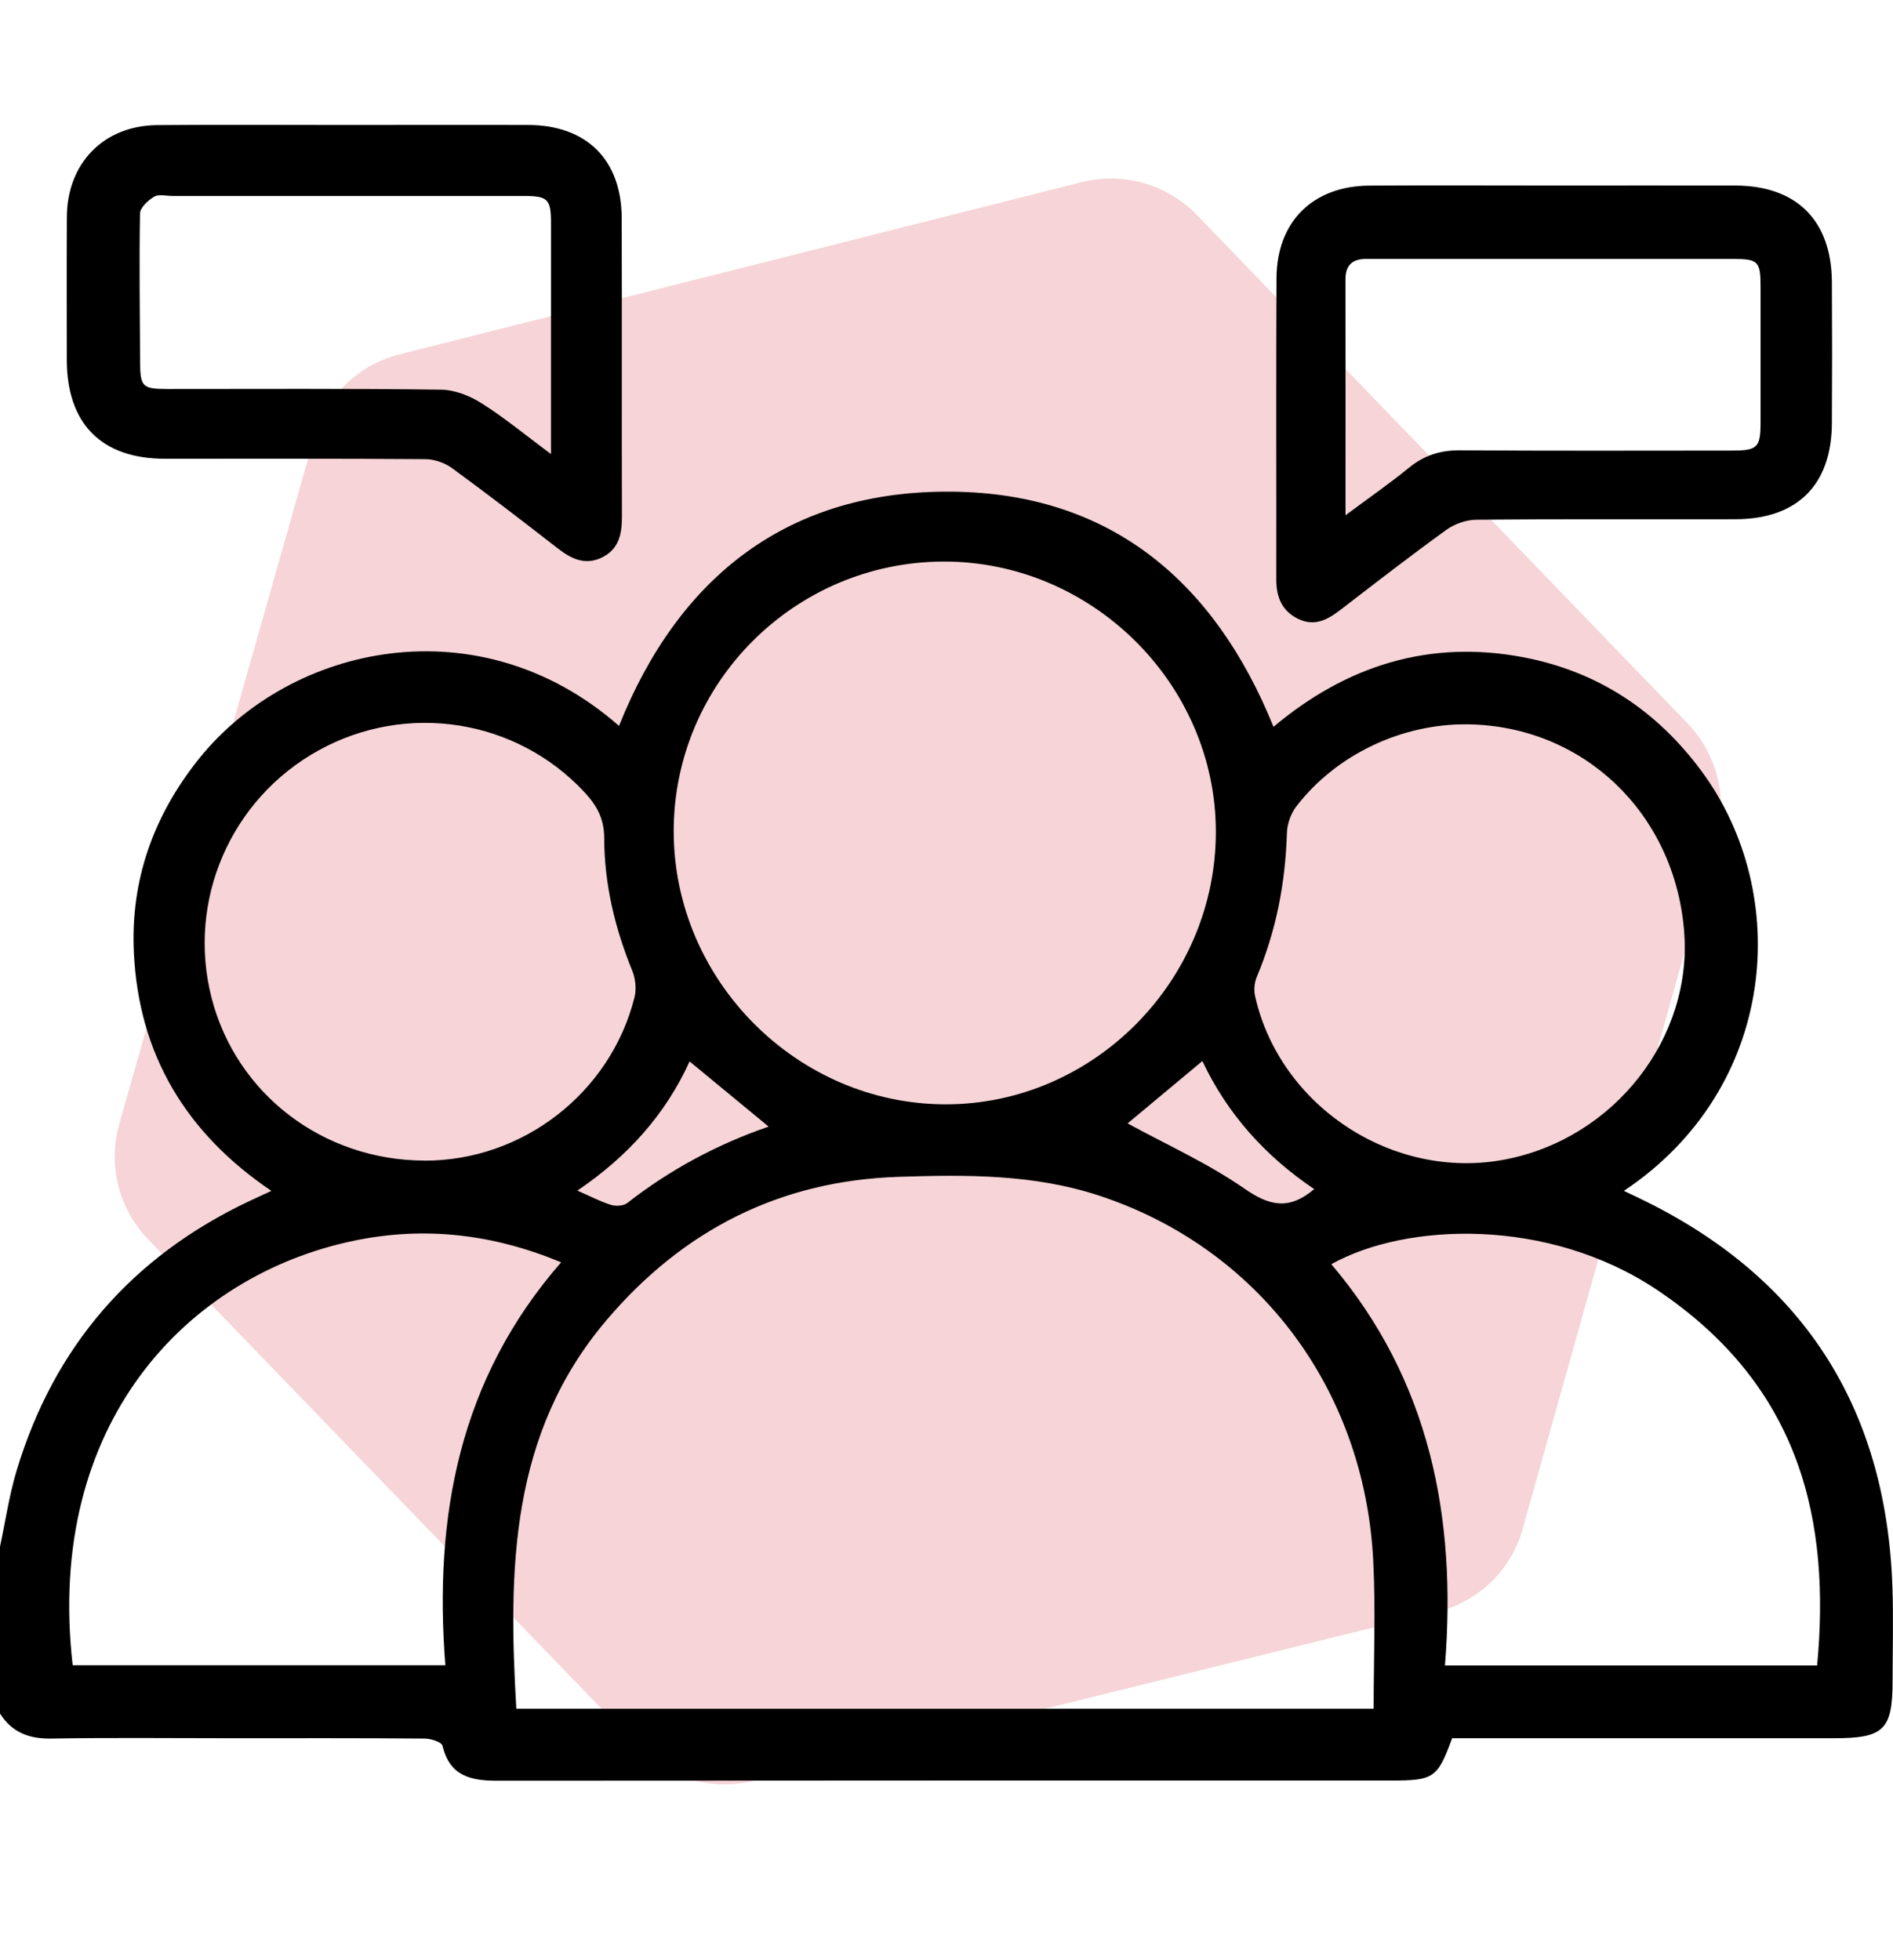 <svg width="28" height="29" viewBox="0 0 28 29" fill="none" xmlns="http://www.w3.org/2000/svg">
<path opacity="0.2" d="M1.772 16.603L4.638 6.503C4.717 6.202 4.875 5.928 5.093 5.708C5.312 5.487 5.585 5.329 5.884 5.249L16.015 2.691C16.314 2.619 16.627 2.625 16.923 2.711C17.219 2.797 17.488 2.959 17.703 3.18L24.962 10.703C25.176 10.926 25.328 11.201 25.403 11.502C25.477 11.802 25.471 12.117 25.386 12.415L22.532 22.583C22.455 22.886 22.298 23.161 22.079 23.382C21.86 23.602 21.586 23.76 21.286 23.837L11.149 26.345C10.85 26.421 10.537 26.417 10.24 26.332C9.944 26.247 9.675 26.085 9.46 25.862L2.195 18.339C1.977 18.114 1.822 17.835 1.747 17.529C1.673 17.224 1.681 16.904 1.772 16.603Z" fill="#D42C39"/>
<mask id="mask0_647_24900" style="mask-type:alpha" maskUnits="userSpaceOnUse" x="0" y="0" width="28" height="29">
<rect y="0.097" width="28" height="28" fill="#D9D9D9"/>
</mask>
<g mask="url(#mask0_647_24900)">
</g>
<g clip-path="url(#clip0_647_24900)">
<path d="M0 22.881C0.08 22.508 0.135 22.127 0.244 21.763C0.798 19.917 1.955 18.588 3.691 17.768C3.788 17.722 3.885 17.678 4.014 17.618C2.751 16.765 2.052 15.6 1.98 14.095C1.928 13.021 2.271 12.063 2.944 11.224C4.307 9.527 7.093 8.929 9.156 10.739C10.049 8.507 11.682 7.248 14.086 7.274C16.418 7.299 17.963 8.593 18.837 10.753C19.915 9.846 21.145 9.458 22.539 9.725C23.632 9.935 24.506 10.511 25.169 11.41C26.514 13.231 26.296 16.098 24.02 17.618C24.102 17.657 24.171 17.69 24.24 17.723C26.644 18.876 27.894 20.792 27.991 23.462C28.008 23.928 27.994 24.395 27.994 24.862C27.994 25.591 27.867 25.716 27.128 25.716C25.352 25.716 23.575 25.716 21.799 25.716H21.479C21.264 26.304 21.208 26.342 20.582 26.342C16.173 26.342 11.764 26.341 7.354 26.345C6.962 26.345 6.651 26.275 6.545 25.827C6.532 25.772 6.372 25.721 6.28 25.721C5.314 25.713 4.349 25.716 3.383 25.716C2.509 25.716 1.634 25.706 0.76 25.721C0.431 25.727 0.178 25.631 0 25.351C0 24.527 0 23.704 0 22.881ZM20.318 25.28C20.318 24.533 20.349 23.81 20.312 23.09C20.184 20.538 18.604 18.458 16.251 17.686C15.286 17.37 14.293 17.378 13.301 17.41C11.547 17.465 10.109 18.19 8.971 19.531C7.542 21.214 7.517 23.222 7.637 25.28H20.318ZM13.953 8.308C11.751 8.315 9.961 10.109 9.965 12.304C9.969 14.51 11.798 16.341 13.995 16.338C16.181 16.334 17.987 14.506 17.984 12.301C17.981 10.115 16.148 8.3 13.952 8.308H13.953ZM26.878 24.639C27.073 22.537 26.663 20.522 24.505 19.08C22.898 18.006 20.797 18.085 19.692 18.703C21.147 20.417 21.548 22.443 21.373 24.639H26.878L26.878 24.639ZM8.3 18.675C7.287 18.254 6.278 18.14 5.243 18.354C2.767 18.865 0.666 21.064 1.075 24.636H6.587C6.416 22.439 6.789 20.407 8.3 18.675ZM6.277 17.171C7.73 17.175 9.029 16.17 9.385 14.756C9.415 14.635 9.401 14.482 9.354 14.366C9.095 13.733 8.938 13.077 8.937 12.395C8.936 12.107 8.824 11.913 8.646 11.721C7.637 10.637 6.021 10.38 4.715 11.1C3.411 11.819 2.76 13.324 3.13 14.765C3.496 16.186 4.778 17.166 6.277 17.17V17.171ZM21.722 10.716C20.746 10.7 19.768 11.158 19.174 11.931C19.093 12.036 19.039 12.19 19.035 12.323C19.013 13.062 18.876 13.773 18.588 14.456C18.553 14.54 18.544 14.652 18.565 14.741C18.935 16.375 20.616 17.471 22.262 17.154C23.881 16.843 25.046 15.348 24.909 13.757C24.761 12.024 23.42 10.745 21.722 10.716V10.716ZM11.37 16.668C10.972 16.34 10.596 16.029 10.2 15.703C9.843 16.489 9.28 17.114 8.54 17.614C8.738 17.701 8.884 17.778 9.039 17.826C9.11 17.848 9.222 17.841 9.278 17.798C9.909 17.305 10.603 16.932 11.37 16.667V16.668ZM19.439 17.592C18.713 17.103 18.151 16.476 17.785 15.697C17.387 16.029 17.012 16.341 16.679 16.62C17.244 16.929 17.86 17.206 18.406 17.584C18.772 17.838 19.061 17.911 19.439 17.592H19.439Z" fill="black"/>
<path d="M22.988 2.745C23.881 2.745 24.774 2.743 25.667 2.745C26.575 2.747 27.091 3.262 27.096 4.174C27.1 4.869 27.1 5.564 27.096 6.26C27.091 7.176 26.584 7.68 25.667 7.682C24.391 7.685 23.115 7.677 21.839 7.689C21.69 7.69 21.518 7.749 21.397 7.836C20.864 8.221 20.345 8.623 19.825 9.024C19.633 9.171 19.441 9.274 19.198 9.154C18.955 9.034 18.877 8.826 18.878 8.567C18.88 7.085 18.874 5.603 18.881 4.12C18.884 3.281 19.416 2.752 20.254 2.746C21.165 2.74 22.077 2.745 22.988 2.745V2.745ZM19.902 7.623C20.25 7.364 20.556 7.152 20.844 6.917C21.069 6.734 21.308 6.66 21.597 6.662C22.935 6.671 24.274 6.667 25.612 6.666C25.997 6.666 26.041 6.623 26.041 6.245C26.042 5.578 26.042 4.91 26.041 4.243C26.041 3.866 26.006 3.832 25.639 3.831C24.191 3.831 22.743 3.831 21.295 3.831C20.931 3.831 20.567 3.831 20.203 3.831C20.003 3.831 19.901 3.925 19.901 4.133C19.903 5.275 19.902 6.417 19.902 7.622V7.623Z" fill="black"/>
<path d="M5.11 1.849C6.012 1.849 6.914 1.846 7.815 1.849C8.678 1.852 9.194 2.365 9.196 3.23C9.2 4.703 9.195 6.176 9.199 7.648C9.2 7.904 9.152 8.125 8.905 8.247C8.658 8.368 8.453 8.27 8.253 8.115C7.734 7.712 7.214 7.311 6.684 6.924C6.576 6.846 6.422 6.793 6.29 6.793C5.006 6.783 3.721 6.788 2.437 6.787C1.5 6.786 0.989 6.269 0.988 5.323C0.988 4.619 0.985 3.914 0.989 3.21C0.992 2.415 1.534 1.858 2.323 1.851C3.252 1.843 4.181 1.849 5.11 1.849ZM8.15 6.718C8.15 5.532 8.15 4.418 8.15 3.303C8.15 2.943 8.105 2.899 7.736 2.899C6.007 2.899 4.278 2.899 2.549 2.899C2.458 2.899 2.348 2.869 2.28 2.91C2.19 2.963 2.073 3.071 2.071 3.158C2.058 3.889 2.069 4.62 2.072 5.35C2.074 5.724 2.105 5.755 2.481 5.755C3.828 5.755 5.175 5.747 6.521 5.765C6.724 5.767 6.946 5.854 7.12 5.964C7.463 6.18 7.777 6.441 8.15 6.718V6.718Z" fill="black"/>
</g>
<defs>
<clipPath id="clip0_647_24900">
<rect width="28" height="24.5" fill="white" transform="translate(0 1.847)"/>
</clipPath>
</defs>
</svg>
